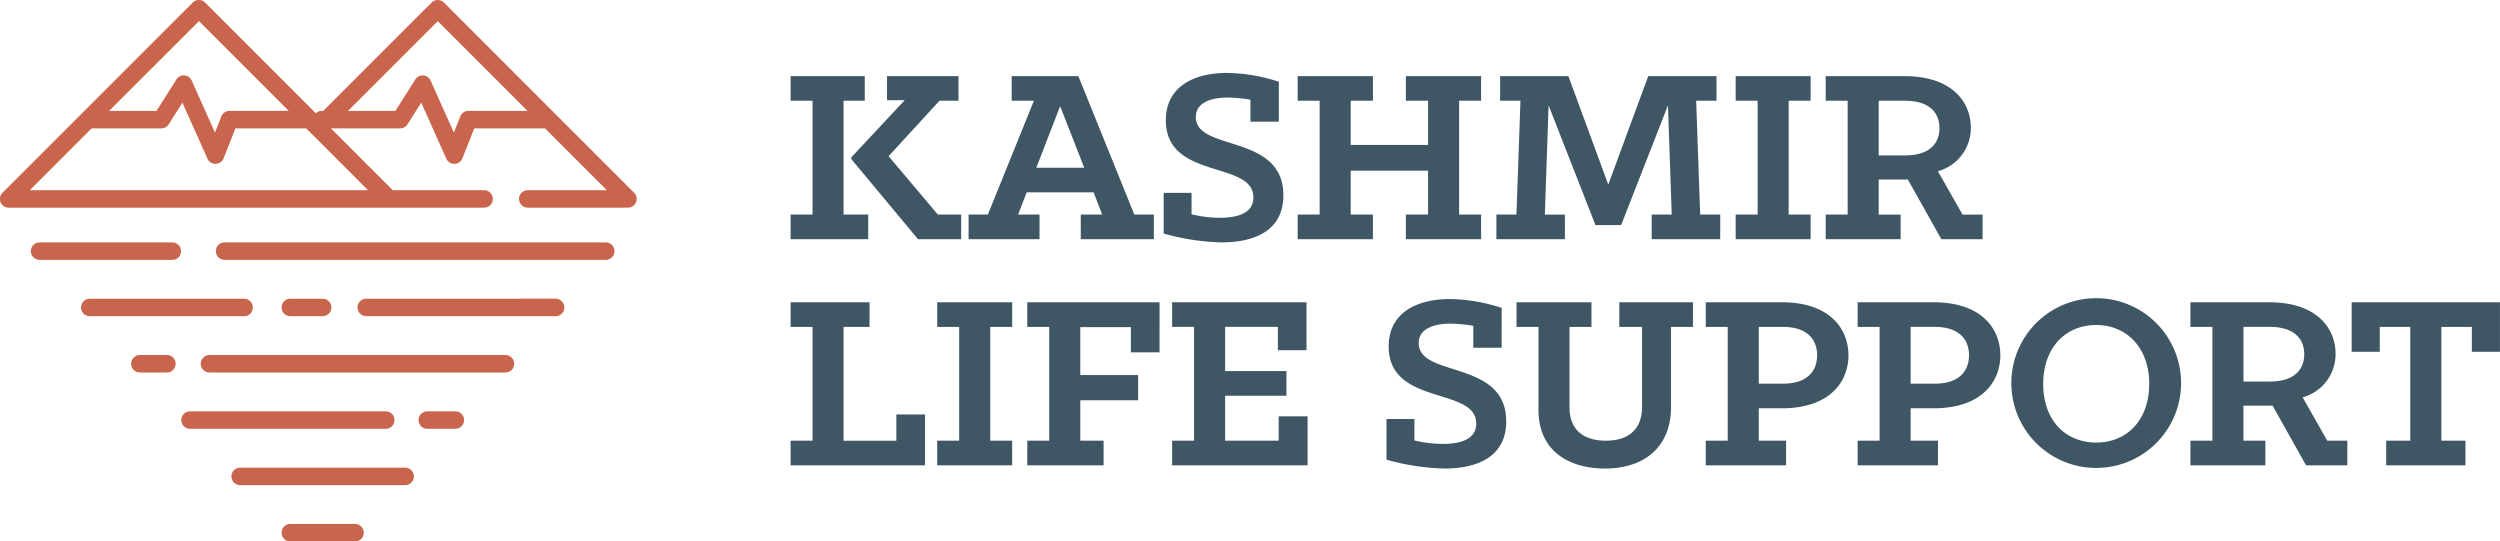 <svg xmlns="http://www.w3.org/2000/svg" viewBox="0 0 286.875 62.133"><defs><style>.a{fill:#3f5765;}.b{fill:#c9654c;}</style></defs><title>kls-wide</title><path class="a" d="M99.631,27.448h-8.91V24.621H93.24V11.563H90.721V8.736h8.511v2.827H96.8V24.621h2.827Zm-1.936-9.4v.215l7.65,9.187h4.947V24.621H107.62l-5.653-6.7,5.838-6.36h2.181V8.736h-8.2V11.5h2.028Zm5.162,32.524H96.8V37.512h2.98V34.685H90.721v2.827H93.24V50.57H90.721V53.4h15.424V47.559h-3.288Zm16.429-23.122h-8.142V24.621h2.212l5.285-13.058h-2.55V8.736h7.65l6.422,15.885h2.243v2.827h-8.388V24.621h2.458l-.983-2.55h-7.681l-.983,2.55h2.458Zm-.369-8.2h5.5l-2.765-7.067Zm60.655,5.377h-2.3l.43-12.536,5.377,13.734h2.95L191.4,12.085l.43,12.536h-2.3v2.827h7.866V24.621h-2.3l-.461-13.058h2.335V8.736h-7.835L184.55,21.18,179.972,8.736h-7.835v2.827h2.335l-.461,13.058h-2.3v2.827h7.866ZM218.1,27.448h-8.6V24.621h2.519V11.563H209.5V8.736h9.033c5.53,0,7.62,3.042,7.62,5.9a5.127,5.127,0,0,1-3.779,5.008l2.827,4.978h2.3v2.827h-4.732L218.928,20.6H215.58v4.025H218.1Zm-2.519-9.617h3.011c2.98,0,3.963-1.505,3.963-3.134s-1.014-3.134-3.963-3.134H215.58Zm-7.813,6.79h-2.519V11.563h2.519V8.736h-8.6v2.827h2.519V24.621h-2.519v2.827h8.6Zm62.087,10.064v5.684h3.226V37.512h3.5V50.57h-2.765V53.4h9.095V50.57h-2.765V37.512h3.5v2.857h3.226V34.685ZM107.546,37.512h2.519V50.57h-2.519V53.4h8.6V50.57H113.63V37.512h2.519V34.685h-8.6Zm78.266,0h2.612v9.156c0,2.857-1.843,3.9-4.148,3.9S180.1,49.556,180.1,46.7V37.512h2.52V34.685h-8.6v2.827h2.52v9.525c0,4.855,3.687,6.729,7.62,6.729,4.67,0,7.589-2.611,7.589-7.036V37.512h2.519V34.685h-8.449Zm26.3,3.257c0,3.011-2.12,6.083-7.65,6.083h-2.642V50.57h3.134V53.4h-9.218V50.57h2.519V37.512h-2.519V34.685h8.726C209.99,34.685,212.11,37.758,212.11,40.769Zm-3.595,0c0-1.628-.952-3.257-3.933-3.257h-2.765v6.514h2.765C207.563,44.025,208.516,42.4,208.516,40.769Zm58.538,9.8h2.3V53.4h-4.732l-3.841-6.852h-3.349V50.57h2.519V53.4h-8.6V50.57h2.519V37.512h-2.519V34.685h9.033c5.53,0,7.62,3.042,7.62,5.9a5.127,5.127,0,0,1-3.779,5.008Zm-2.642-9.924c0-1.629-1.014-3.134-3.964-3.134h-3.011V43.78h3.011C263.428,43.78,264.411,42.274,264.411,40.646Zm-34.873.123c0,3.011-2.12,6.083-7.65,6.083h-2.642V50.57h3.134V53.4h-9.218V50.57h2.519V37.512h-2.519V34.685h8.726C227.418,34.685,229.538,37.758,229.538,40.769Zm-3.595,0c0-1.628-.953-3.257-3.933-3.257h-2.765v6.514h2.765C224.991,44.025,225.943,42.4,225.943,40.769Zm24.334,3.287a9.74,9.74,0,0,1-19.479,0,9.74,9.74,0,1,1,19.479,0Zm-3.656,0c0-4.179-2.611-6.759-6.083-6.759-3.5,0-6.084,2.581-6.084,6.759,0,4.209,2.581,6.729,6.084,6.729C244.01,50.785,246.621,48.265,246.621,44.056ZM147.268,22.409c0-7.128-10.047-4.977-10.047-8.972,0-1.721,1.844-2.243,3.656-2.243a18,18,0,0,1,2.612.246v2.519h3.257V9.382a19.921,19.921,0,0,0-5.961-1.014c-3.687,0-7.005,1.506-7.005,5.438,0,6.882,10.047,4.578,10.047,8.849,0,1.843-1.874,2.335-3.871,2.335a14.141,14.141,0,0,1-3.226-.4V22.132h-3.2V26.8a26.927,26.927,0,0,0,6.637,1.014C143.919,27.816,147.268,26.5,147.268,22.409Zm-.541,28.161h-6.145V45.408h7.036V42.581h-7.036v-5.07h6.053v2.673h3.288v-5.5H134.5v2.827h2.519V50.57H134.5V53.4h15.547V47.774h-3.318ZM117.879,37.512H120.4V50.57h-2.519V53.4h8.757V50.57h-2.673V45.93H130.6V43.042h-6.637v-5.5h5.807v2.888h3.288V34.685H117.879Zm37.114-17.93h8.879v5.039h-2.55v2.827h8.634V24.621h-2.52V11.563h2.52V8.736h-8.634v2.827h2.55v5.07h-8.879v-5.07h2.55V8.736h-8.634v2.827h2.519V24.621h-2.519v2.827h8.634V24.621h-2.55Zm7.8,19.8c0-1.721,1.844-2.243,3.656-2.243a18,18,0,0,1,2.612.246v2.519h3.257V35.33a19.923,19.923,0,0,0-5.961-1.014c-3.687,0-7.005,1.506-7.005,5.438,0,6.882,10.047,4.578,10.047,8.849,0,1.843-1.874,2.335-3.871,2.335a14.146,14.146,0,0,1-3.226-.4V48.081h-3.2v4.67a26.924,26.924,0,0,0,6.637,1.014c3.748,0,7.1-1.321,7.1-5.408C172.843,41.23,162.8,43.38,162.8,39.386Z"/><path class="b" d="M41.741,61.129a1,1,0,0,1-1,1H33.315a1,1,0,0,1,0-2.006h7.422A1,1,0,0,1,41.741,61.129ZM45.264,48.2a1,1,0,0,0-1-1H21.807a1,1,0,1,0,0,2.006H44.26A1,1,0,0,0,45.264,48.2ZM29.01,35.28a1,1,0,0,0-1-1H10.3a1,1,0,1,0,0,2.006H28.007A1,1,0,0,0,29.01,35.28Zm-9.858,5.459h-3.1a1,1,0,0,0,0,2.006h3.1a1,1,0,0,0,0-2.006Zm1.62-11.922a1,1,0,0,0-1-1H4.544a1,1,0,1,0,0,2.006H19.769A1,1,0,0,0,20.772,28.818ZM46.492,53.664H27.561a1,1,0,1,0,0,2.006H46.492a1,1,0,1,0,0-2.006ZM69.509,27.814H25.776a1,1,0,0,0,0,2.006H69.509a1,1,0,1,0,0-2.006Zm-5.754,6.462H42.03a1,1,0,1,0,0,2.006H63.755a1,1,0,1,0,0-2.006ZM72.982,23.21a1,1,0,0,1-.927.619H60.565a1,1,0,1,1,0-2.006h9.068l-7.091-7.091H54.421l-1.357,3.437a1,1,0,0,1-.911.635h-.023a1,1,0,0,1-.916-.594l-2.878-6.435-1.572,2.489a1,1,0,0,1-.848.468H37.974l7.091,7.091H55.549a1,1,0,0,1,0,2.006H1a1,1,0,0,1-.709-1.713L22.117.294a1,1,0,0,1,1.419,0L36.246,13a1,1,0,0,1,.687-.278h.159L49.523.294a1,1,0,0,1,1.419,0L63.666,13.018l0,0,9.1,9.1A1,1,0,0,1,72.982,23.21ZM12.523,12.726h5.437l2.276-3.6A1,1,0,0,1,22,9.247l2.669,5.967L25.4,13.36a1,1,0,0,1,.933-.635h6.8l-10.3-10.3Zm22.614,2.006H27.016l-1.357,3.437a1,1,0,0,1-.911.635h-.023a1,1,0,0,1-.916-.594l-2.878-6.435-1.572,2.489a1,1,0,0,1-.848.468h-8L3.425,21.823h38.8Zm25.4-2.006-10.3-10.3-10.3,10.3h5.437l2.276-3.6a1,1,0,0,1,1.764.126l2.669,5.967.732-1.854a1,1,0,0,1,.933-.635ZM37.026,36.283a1,1,0,1,0,0-2.006H33.315a1,1,0,1,0,0,2.006ZM52.246,47.2H49.034a1,1,0,1,0,0,2.006h3.212a1,1,0,1,0,0-2.006ZM58,40.739H24.038a1,1,0,0,0,0,2.006H58a1,1,0,0,0,0-2.006Z"/></svg>